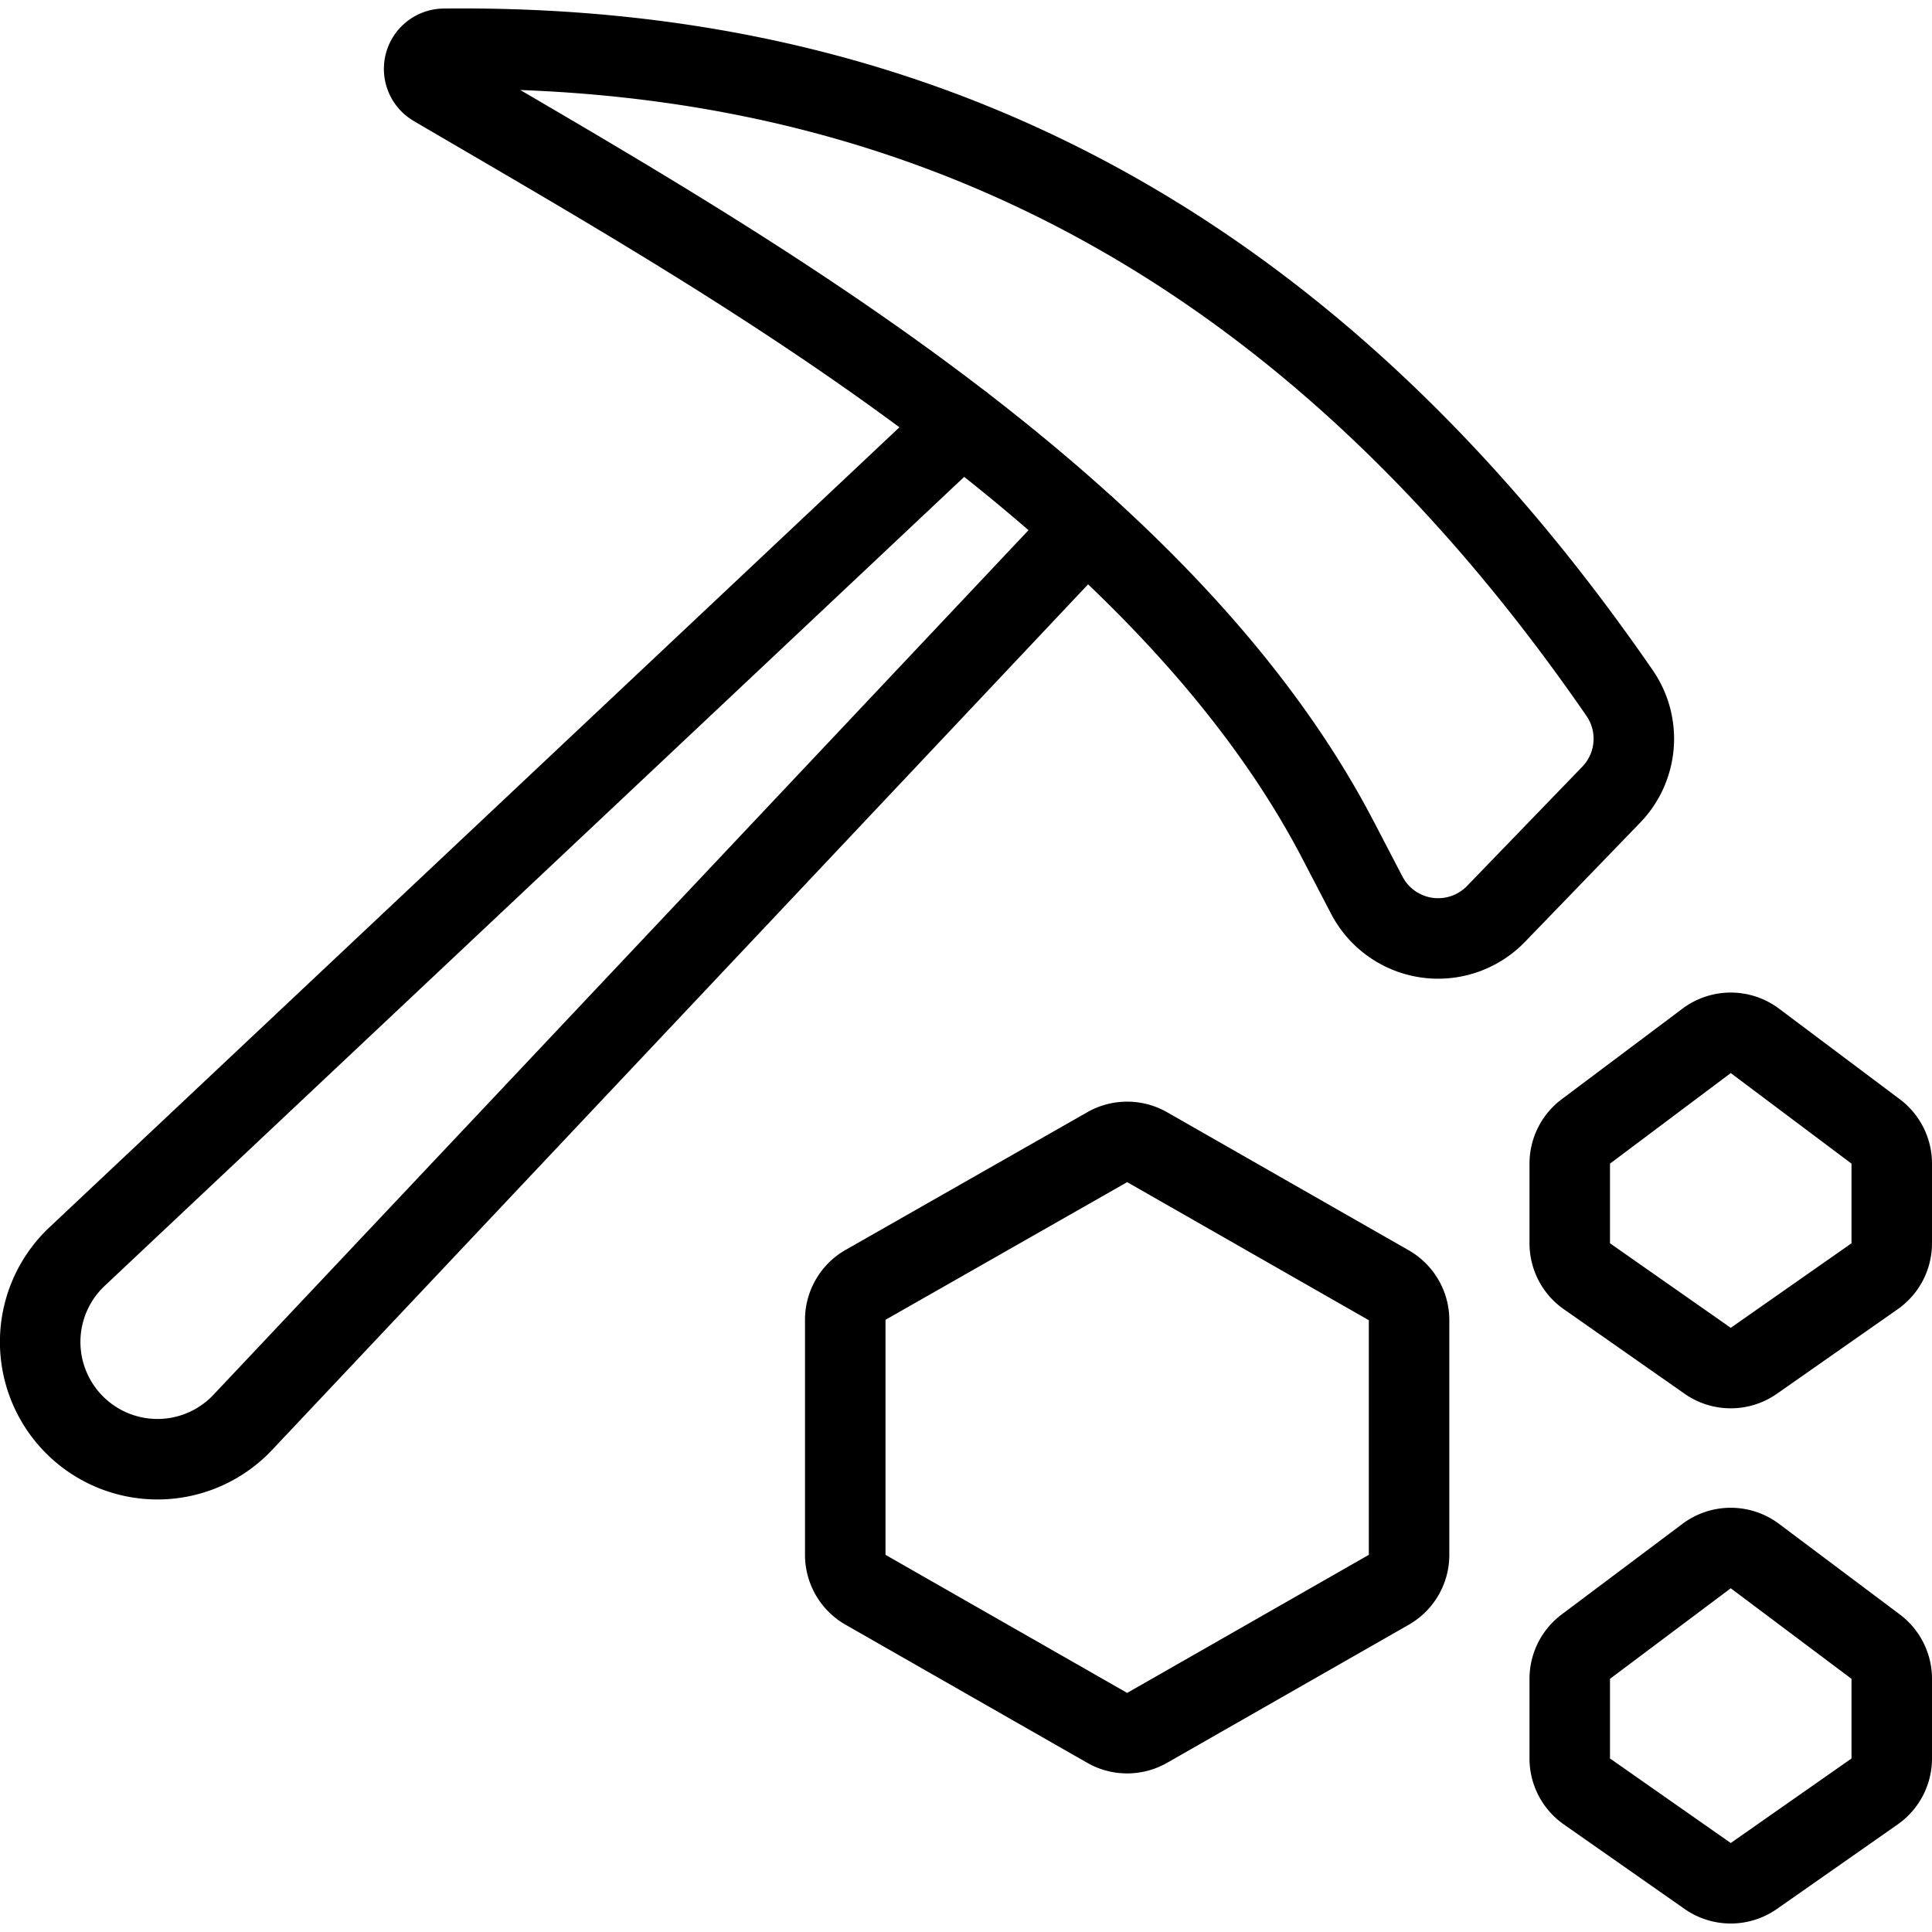 <svg viewBox="0 0 24 24" xmlns="http://www.w3.org/2000/svg"><g transform="matrix(1,0,0,1,0,0)"><path d="M5.393,1.072A.25.25,0,0,1,5.517.606c4.881-.052,10.185,1.6,14.6,8h0a1,1,0,0,1-.1,1.264L18.58,11.357a1,1,0,0,1-1.6-.234l-.361-.693C14.394,6.166,8.994,3.184,5.393,1.072Z" fill="none" stroke="#000000" stroke-linecap="round" stroke-linejoin="round"></path><path d="M11.947,5.266.958,15.609A1.456,1.456,0,0,0,.926,17.7h0a1.456,1.456,0,0,0,2.089-.03L13.493,6.555" fill="none" stroke="#000000" stroke-linecap="round" stroke-linejoin="round"></path><path d="M10.752,15.961a.5.5,0,0,0-.252.434v2.92a.5.5,0,0,0,.252.434l3,1.714a.5.5,0,0,0,.5,0l3-1.714a.5.5,0,0,0,.252-.434V16.4a.5.5,0,0,0-.252-.434l-3-1.714a.5.5,0,0,0-.5,0Z" fill="none" stroke="#000000" stroke-linecap="round" stroke-linejoin="round"></path><path d="M19.7,14.055a.5.5,0,0,0-.2.4v.99a.5.5,0,0,0,.213.409l1.5,1.05a.5.5,0,0,0,.574,0l1.5-1.05a.5.5,0,0,0,.213-.409v-.99a.5.5,0,0,0-.2-.4L21.8,12.93a.5.5,0,0,0-.6,0Z" fill="none" stroke="#000000" stroke-linecap="round" stroke-linejoin="round"></path><path d="M19.7,20.455a.5.5,0,0,0-.2.4v.99a.5.5,0,0,0,.213.409l1.5,1.05a.5.5,0,0,0,.574,0l1.5-1.05a.5.5,0,0,0,.213-.409v-.99a.5.5,0,0,0-.2-.4L21.8,19.33a.5.5,0,0,0-.6,0Z" fill="none" stroke="#000000" stroke-linecap="round" stroke-linejoin="round"></path></g></svg>